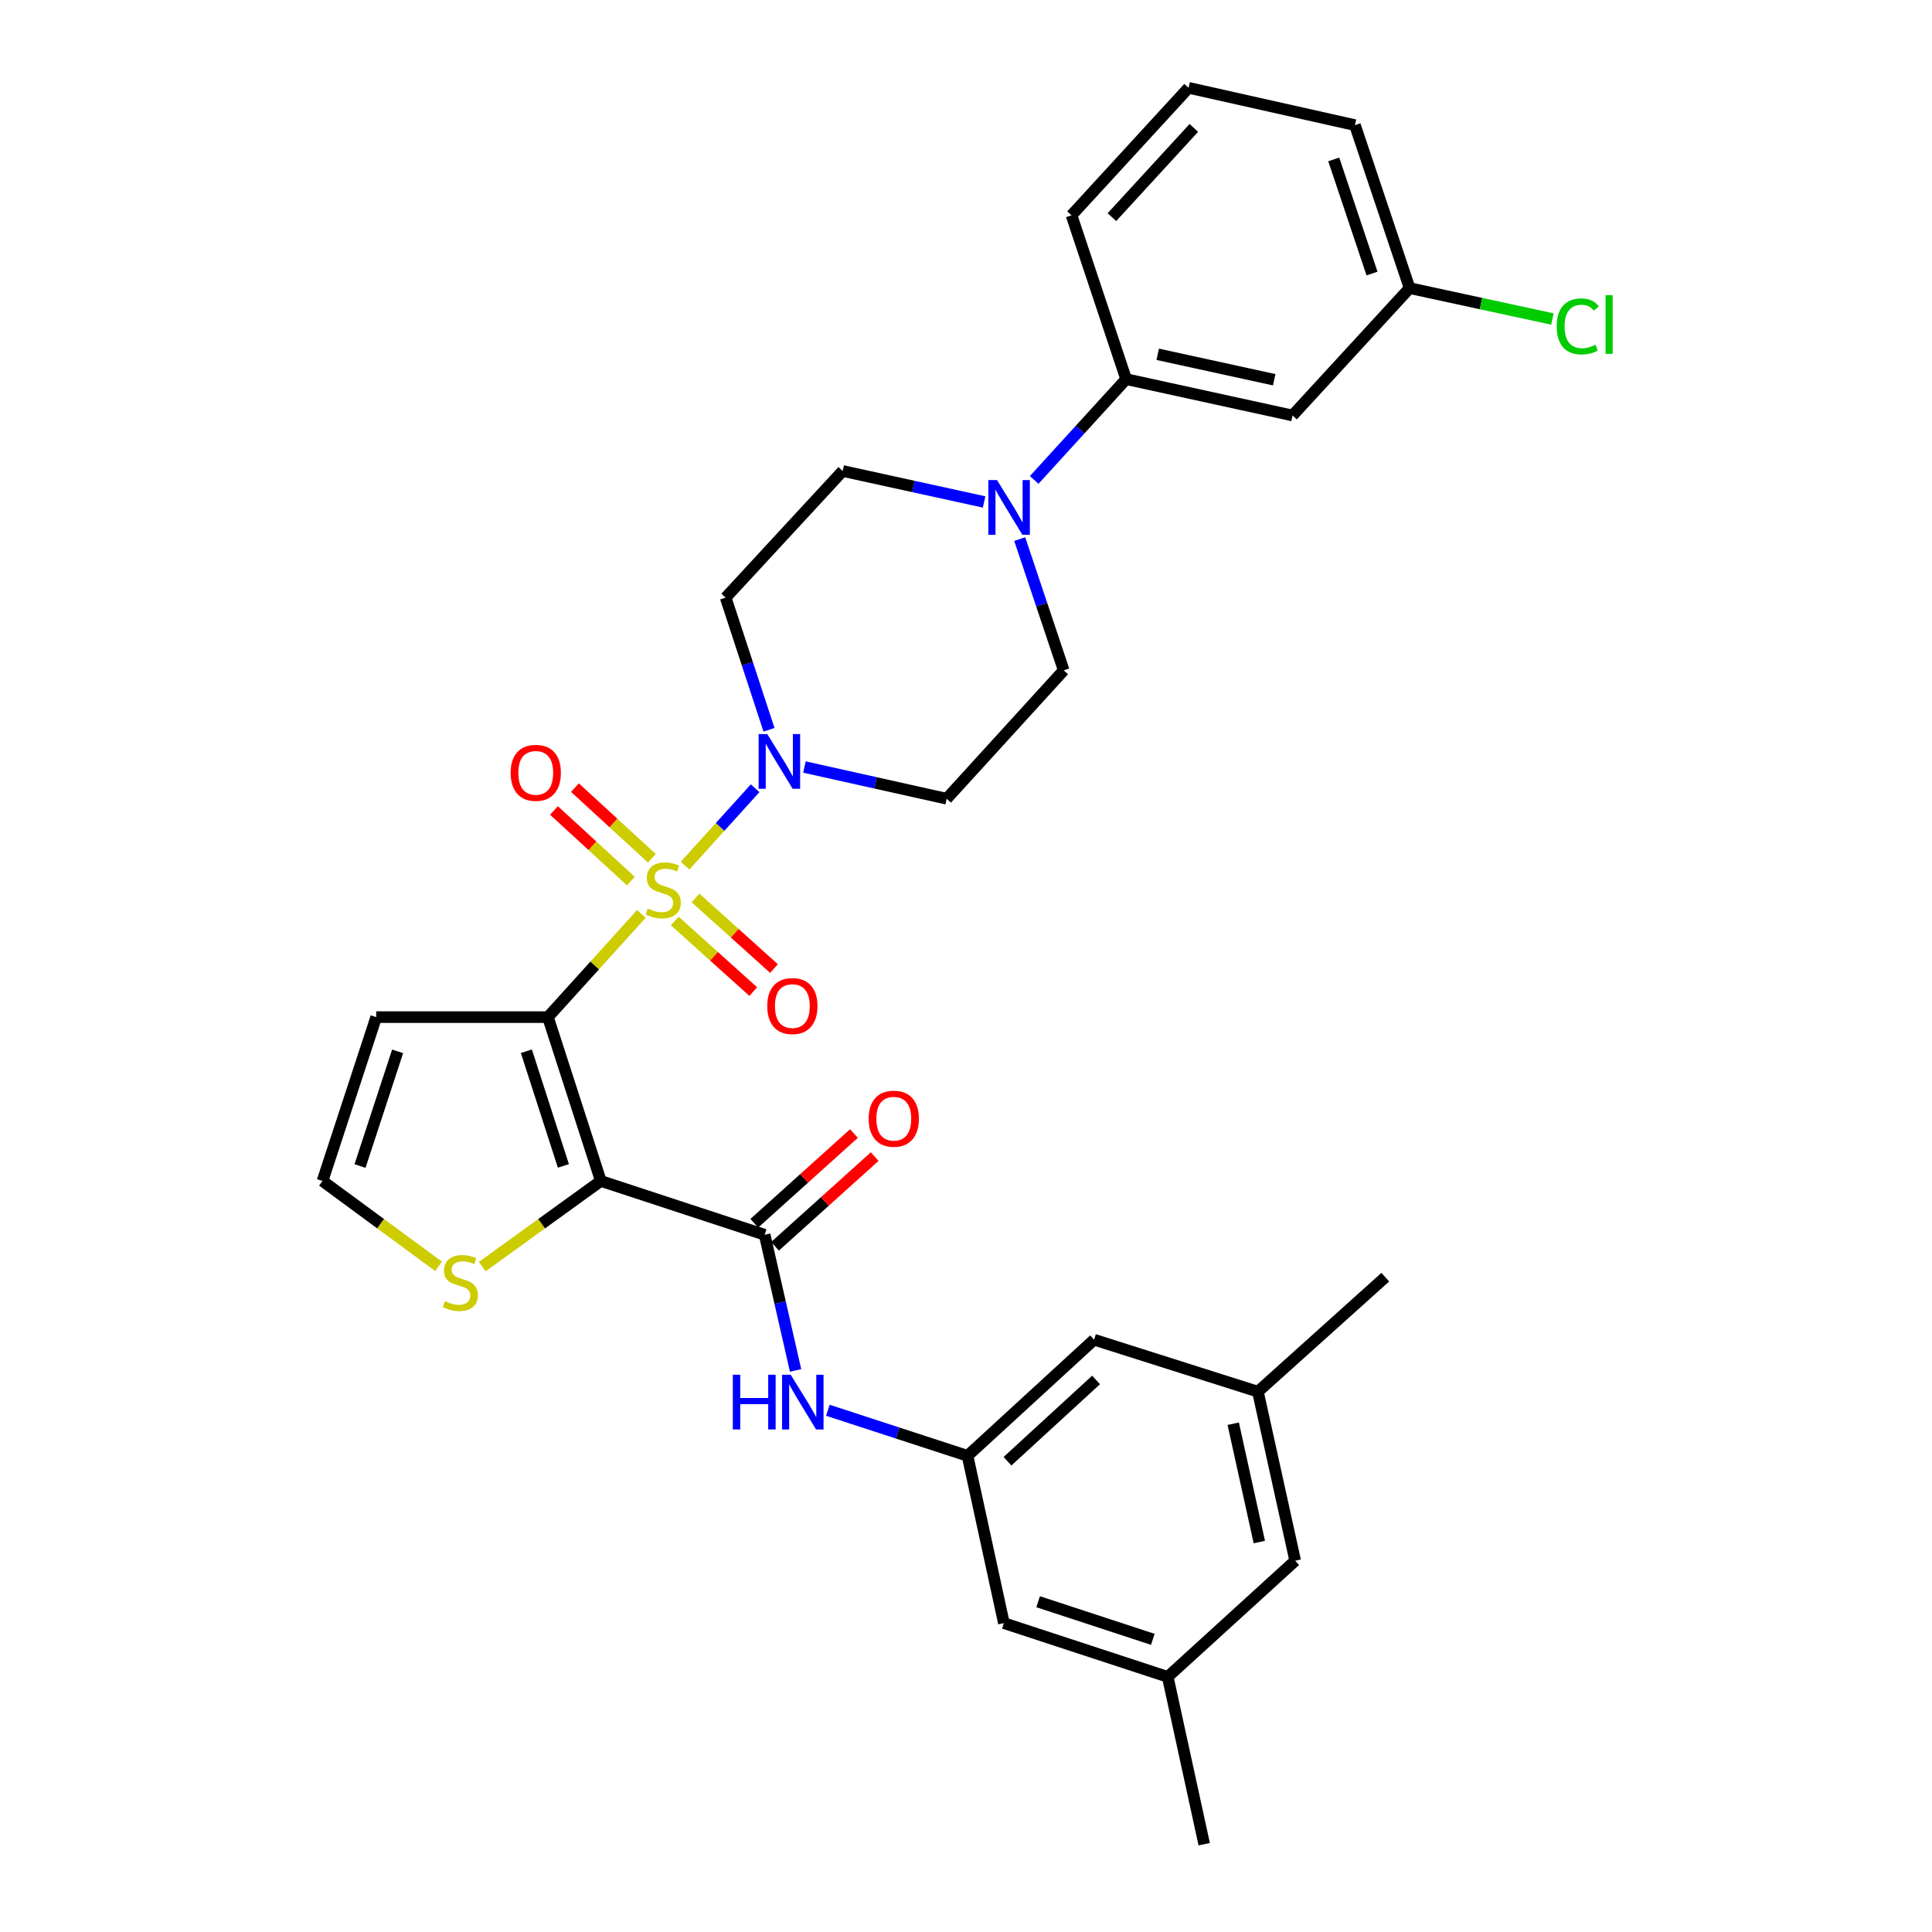 <?xml version='1.0' encoding='iso-8859-1'?>
<svg version='1.1' baseProfile='full'
              xmlns='http://www.w3.org/2000/svg'
                      xmlns:rdkit='http://www.rdkit.org/xml'
                      xmlns:xlink='http://www.w3.org/1999/xlink'
                  xml:space='preserve'
width='1000px' height='1000px' viewBox='0 0 1000 1000'>
<!-- END OF HEADER -->
<rect style='opacity:1.0;fill:#FFFFFF;stroke:none' width='1000' height='1000' x='0' y='0'> </rect>
<path class='bond-0' d='M 331.986,473.026 L 307.795,499.743' style='fill:none;fill-rule:evenodd;stroke:#CCCC00;stroke-width:6px;stroke-linecap:butt;stroke-linejoin:miter;stroke-opacity:1' />
<path class='bond-0' d='M 307.795,499.743 L 283.605,526.459' style='fill:none;fill-rule:evenodd;stroke:#000000;stroke-width:6px;stroke-linecap:butt;stroke-linejoin:miter;stroke-opacity:1' />
<path class='bond-2' d='M 354.609,448.037 L 372.731,428.015' style='fill:none;fill-rule:evenodd;stroke:#CCCC00;stroke-width:6px;stroke-linecap:butt;stroke-linejoin:miter;stroke-opacity:1' />
<path class='bond-2' d='M 372.731,428.015 L 390.852,407.994' style='fill:none;fill-rule:evenodd;stroke:#0000FF;stroke-width:6px;stroke-linecap:butt;stroke-linejoin:miter;stroke-opacity:1' />
<path class='bond-8' d='M 337.397,444.237 L 317.495,425.957' style='fill:none;fill-rule:evenodd;stroke:#CCCC00;stroke-width:6px;stroke-linecap:butt;stroke-linejoin:miter;stroke-opacity:1' />
<path class='bond-8' d='M 317.495,425.957 L 297.594,407.677' style='fill:none;fill-rule:evenodd;stroke:#FF0000;stroke-width:6px;stroke-linecap:butt;stroke-linejoin:miter;stroke-opacity:1' />
<path class='bond-8' d='M 326.542,456.055 L 306.64,437.775' style='fill:none;fill-rule:evenodd;stroke:#CCCC00;stroke-width:6px;stroke-linecap:butt;stroke-linejoin:miter;stroke-opacity:1' />
<path class='bond-8' d='M 306.64,437.775 L 286.739,419.495' style='fill:none;fill-rule:evenodd;stroke:#FF0000;stroke-width:6px;stroke-linecap:butt;stroke-linejoin:miter;stroke-opacity:1' />
<path class='bond-9' d='M 349.251,476.697 L 369.571,494.973' style='fill:none;fill-rule:evenodd;stroke:#CCCC00;stroke-width:6px;stroke-linecap:butt;stroke-linejoin:miter;stroke-opacity:1' />
<path class='bond-9' d='M 369.571,494.973 L 389.891,513.25' style='fill:none;fill-rule:evenodd;stroke:#FF0000;stroke-width:6px;stroke-linecap:butt;stroke-linejoin:miter;stroke-opacity:1' />
<path class='bond-9' d='M 359.982,464.766 L 380.302,483.042' style='fill:none;fill-rule:evenodd;stroke:#CCCC00;stroke-width:6px;stroke-linecap:butt;stroke-linejoin:miter;stroke-opacity:1' />
<path class='bond-9' d='M 380.302,483.042 L 400.622,501.319' style='fill:none;fill-rule:evenodd;stroke:#FF0000;stroke-width:6px;stroke-linecap:butt;stroke-linejoin:miter;stroke-opacity:1' />
<path class='bond-1' d='M 283.605,526.459 L 310.991,611.265' style='fill:none;fill-rule:evenodd;stroke:#000000;stroke-width:6px;stroke-linecap:butt;stroke-linejoin:miter;stroke-opacity:1' />
<path class='bond-1' d='M 272.443,544.111 L 291.613,603.475' style='fill:none;fill-rule:evenodd;stroke:#000000;stroke-width:6px;stroke-linecap:butt;stroke-linejoin:miter;stroke-opacity:1' />
<path class='bond-6' d='M 283.605,526.459 L 194.725,526.459' style='fill:none;fill-rule:evenodd;stroke:#000000;stroke-width:6px;stroke-linecap:butt;stroke-linejoin:miter;stroke-opacity:1' />
<path class='bond-3' d='M 310.991,611.265 L 395.788,639.115' style='fill:none;fill-rule:evenodd;stroke:#000000;stroke-width:6px;stroke-linecap:butt;stroke-linejoin:miter;stroke-opacity:1' />
<path class='bond-5' d='M 310.991,611.265 L 280.302,633.427' style='fill:none;fill-rule:evenodd;stroke:#000000;stroke-width:6px;stroke-linecap:butt;stroke-linejoin:miter;stroke-opacity:1' />
<path class='bond-5' d='M 280.302,633.427 L 249.613,655.588' style='fill:none;fill-rule:evenodd;stroke:#CCCC00;stroke-width:6px;stroke-linecap:butt;stroke-linejoin:miter;stroke-opacity:1' />
<path class='bond-11' d='M 398.033,377.729 L 386.815,343.53' style='fill:none;fill-rule:evenodd;stroke:#0000FF;stroke-width:6px;stroke-linecap:butt;stroke-linejoin:miter;stroke-opacity:1' />
<path class='bond-11' d='M 386.815,343.53 L 375.596,309.331' style='fill:none;fill-rule:evenodd;stroke:#000000;stroke-width:6px;stroke-linecap:butt;stroke-linejoin:miter;stroke-opacity:1' />
<path class='bond-13' d='M 416.368,397.008 L 453.184,405.214' style='fill:none;fill-rule:evenodd;stroke:#0000FF;stroke-width:6px;stroke-linecap:butt;stroke-linejoin:miter;stroke-opacity:1' />
<path class='bond-13' d='M 453.184,405.214 L 489.999,413.42' style='fill:none;fill-rule:evenodd;stroke:#000000;stroke-width:6px;stroke-linecap:butt;stroke-linejoin:miter;stroke-opacity:1' />
<path class='bond-7' d='M 395.788,639.115 L 403.79,674.228' style='fill:none;fill-rule:evenodd;stroke:#000000;stroke-width:6px;stroke-linecap:butt;stroke-linejoin:miter;stroke-opacity:1' />
<path class='bond-7' d='M 403.79,674.228 L 411.792,709.341' style='fill:none;fill-rule:evenodd;stroke:#0000FF;stroke-width:6px;stroke-linecap:butt;stroke-linejoin:miter;stroke-opacity:1' />
<path class='bond-18' d='M 401.156,645.078 L 426.949,621.862' style='fill:none;fill-rule:evenodd;stroke:#000000;stroke-width:6px;stroke-linecap:butt;stroke-linejoin:miter;stroke-opacity:1' />
<path class='bond-18' d='M 426.949,621.862 L 452.742,598.646' style='fill:none;fill-rule:evenodd;stroke:#FF0000;stroke-width:6px;stroke-linecap:butt;stroke-linejoin:miter;stroke-opacity:1' />
<path class='bond-18' d='M 390.421,633.151 L 416.213,609.935' style='fill:none;fill-rule:evenodd;stroke:#000000;stroke-width:6px;stroke-linecap:butt;stroke-linejoin:miter;stroke-opacity:1' />
<path class='bond-18' d='M 416.213,609.935 L 442.006,586.719' style='fill:none;fill-rule:evenodd;stroke:#FF0000;stroke-width:6px;stroke-linecap:butt;stroke-linejoin:miter;stroke-opacity:1' />
<path class='bond-4' d='M 527.805,279.028 L 539.19,313.003' style='fill:none;fill-rule:evenodd;stroke:#0000FF;stroke-width:6px;stroke-linecap:butt;stroke-linejoin:miter;stroke-opacity:1' />
<path class='bond-4' d='M 539.19,313.003 L 550.575,346.978' style='fill:none;fill-rule:evenodd;stroke:#000000;stroke-width:6px;stroke-linecap:butt;stroke-linejoin:miter;stroke-opacity:1' />
<path class='bond-10' d='M 535.302,248.408 L 559.097,222.323' style='fill:none;fill-rule:evenodd;stroke:#0000FF;stroke-width:6px;stroke-linecap:butt;stroke-linejoin:miter;stroke-opacity:1' />
<path class='bond-10' d='M 559.097,222.323 L 582.891,196.239' style='fill:none;fill-rule:evenodd;stroke:#000000;stroke-width:6px;stroke-linecap:butt;stroke-linejoin:miter;stroke-opacity:1' />
<path class='bond-31' d='M 509.371,259.81 L 472.771,251.796' style='fill:none;fill-rule:evenodd;stroke:#0000FF;stroke-width:6px;stroke-linecap:butt;stroke-linejoin:miter;stroke-opacity:1' />
<path class='bond-31' d='M 472.771,251.796 L 436.172,243.781' style='fill:none;fill-rule:evenodd;stroke:#000000;stroke-width:6px;stroke-linecap:butt;stroke-linejoin:miter;stroke-opacity:1' />
<path class='bond-32' d='M 226.996,655.455 L 196.962,633.36' style='fill:none;fill-rule:evenodd;stroke:#CCCC00;stroke-width:6px;stroke-linecap:butt;stroke-linejoin:miter;stroke-opacity:1' />
<path class='bond-32' d='M 196.962,633.36 L 166.929,611.265' style='fill:none;fill-rule:evenodd;stroke:#000000;stroke-width:6px;stroke-linecap:butt;stroke-linejoin:miter;stroke-opacity:1' />
<path class='bond-14' d='M 194.725,526.459 L 166.929,611.265' style='fill:none;fill-rule:evenodd;stroke:#000000;stroke-width:6px;stroke-linecap:butt;stroke-linejoin:miter;stroke-opacity:1' />
<path class='bond-14' d='M 205.804,544.178 L 186.346,603.542' style='fill:none;fill-rule:evenodd;stroke:#000000;stroke-width:6px;stroke-linecap:butt;stroke-linejoin:miter;stroke-opacity:1' />
<path class='bond-12' d='M 428.508,729.956 L 464.651,741.746' style='fill:none;fill-rule:evenodd;stroke:#0000FF;stroke-width:6px;stroke-linecap:butt;stroke-linejoin:miter;stroke-opacity:1' />
<path class='bond-12' d='M 464.651,741.746 L 500.795,753.536' style='fill:none;fill-rule:evenodd;stroke:#000000;stroke-width:6px;stroke-linecap:butt;stroke-linejoin:miter;stroke-opacity:1' />
<path class='bond-15' d='M 582.891,196.239 L 669.016,215.058' style='fill:none;fill-rule:evenodd;stroke:#000000;stroke-width:6px;stroke-linecap:butt;stroke-linejoin:miter;stroke-opacity:1' />
<path class='bond-15' d='M 599.235,183.385 L 659.523,196.558' style='fill:none;fill-rule:evenodd;stroke:#000000;stroke-width:6px;stroke-linecap:butt;stroke-linejoin:miter;stroke-opacity:1' />
<path class='bond-26' d='M 582.891,196.239 L 554.613,111.442' style='fill:none;fill-rule:evenodd;stroke:#000000;stroke-width:6px;stroke-linecap:butt;stroke-linejoin:miter;stroke-opacity:1' />
<path class='bond-17' d='M 375.596,309.331 L 436.172,243.781' style='fill:none;fill-rule:evenodd;stroke:#000000;stroke-width:6px;stroke-linecap:butt;stroke-linejoin:miter;stroke-opacity:1' />
<path class='bond-21' d='M 500.795,753.536 L 519.614,840.125' style='fill:none;fill-rule:evenodd;stroke:#000000;stroke-width:6px;stroke-linecap:butt;stroke-linejoin:miter;stroke-opacity:1' />
<path class='bond-22' d='M 500.795,753.536 L 566.292,693.423' style='fill:none;fill-rule:evenodd;stroke:#000000;stroke-width:6px;stroke-linecap:butt;stroke-linejoin:miter;stroke-opacity:1' />
<path class='bond-22' d='M 521.47,756.341 L 567.317,714.262' style='fill:none;fill-rule:evenodd;stroke:#000000;stroke-width:6px;stroke-linecap:butt;stroke-linejoin:miter;stroke-opacity:1' />
<path class='bond-16' d='M 489.999,413.42 L 550.575,346.978' style='fill:none;fill-rule:evenodd;stroke:#000000;stroke-width:6px;stroke-linecap:butt;stroke-linejoin:miter;stroke-opacity:1' />
<path class='bond-23' d='M 669.016,215.058 L 729.61,149.133' style='fill:none;fill-rule:evenodd;stroke:#000000;stroke-width:6px;stroke-linecap:butt;stroke-linejoin:miter;stroke-opacity:1' />
<path class='bond-19' d='M 604.411,867.939 L 519.614,840.125' style='fill:none;fill-rule:evenodd;stroke:#000000;stroke-width:6px;stroke-linecap:butt;stroke-linejoin:miter;stroke-opacity:1' />
<path class='bond-19' d='M 596.693,848.519 L 537.335,829.049' style='fill:none;fill-rule:evenodd;stroke:#000000;stroke-width:6px;stroke-linecap:butt;stroke-linejoin:miter;stroke-opacity:1' />
<path class='bond-29' d='M 604.411,867.939 L 623.293,954.545' style='fill:none;fill-rule:evenodd;stroke:#000000;stroke-width:6px;stroke-linecap:butt;stroke-linejoin:miter;stroke-opacity:1' />
<path class='bond-34' d='M 604.411,867.939 L 670.389,807.826' style='fill:none;fill-rule:evenodd;stroke:#000000;stroke-width:6px;stroke-linecap:butt;stroke-linejoin:miter;stroke-opacity:1' />
<path class='bond-20' d='M 651.089,720.328 L 566.292,693.423' style='fill:none;fill-rule:evenodd;stroke:#000000;stroke-width:6px;stroke-linecap:butt;stroke-linejoin:miter;stroke-opacity:1' />
<path class='bond-24' d='M 651.089,720.328 L 670.389,807.826' style='fill:none;fill-rule:evenodd;stroke:#000000;stroke-width:6px;stroke-linecap:butt;stroke-linejoin:miter;stroke-opacity:1' />
<path class='bond-24' d='M 638.314,736.909 L 651.824,798.158' style='fill:none;fill-rule:evenodd;stroke:#000000;stroke-width:6px;stroke-linecap:butt;stroke-linejoin:miter;stroke-opacity:1' />
<path class='bond-30' d='M 651.089,720.328 L 717.022,661.063' style='fill:none;fill-rule:evenodd;stroke:#000000;stroke-width:6px;stroke-linecap:butt;stroke-linejoin:miter;stroke-opacity:1' />
<path class='bond-25' d='M 729.61,149.133 L 766.567,157.126' style='fill:none;fill-rule:evenodd;stroke:#000000;stroke-width:6px;stroke-linecap:butt;stroke-linejoin:miter;stroke-opacity:1' />
<path class='bond-25' d='M 766.567,157.126 L 803.525,165.118' style='fill:none;fill-rule:evenodd;stroke:#00CC00;stroke-width:6px;stroke-linecap:butt;stroke-linejoin:miter;stroke-opacity:1' />
<path class='bond-33' d='M 729.61,149.133 L 701.315,64.764' style='fill:none;fill-rule:evenodd;stroke:#000000;stroke-width:6px;stroke-linecap:butt;stroke-linejoin:miter;stroke-opacity:1' />
<path class='bond-33' d='M 710.152,141.58 L 690.345,82.522' style='fill:none;fill-rule:evenodd;stroke:#000000;stroke-width:6px;stroke-linecap:butt;stroke-linejoin:miter;stroke-opacity:1' />
<path class='bond-27' d='M 554.613,111.442 L 615.198,45.455' style='fill:none;fill-rule:evenodd;stroke:#000000;stroke-width:6px;stroke-linecap:butt;stroke-linejoin:miter;stroke-opacity:1' />
<path class='bond-27' d='M 575.521,112.396 L 617.93,66.205' style='fill:none;fill-rule:evenodd;stroke:#000000;stroke-width:6px;stroke-linecap:butt;stroke-linejoin:miter;stroke-opacity:1' />
<path class='bond-28' d='M 615.198,45.455 L 701.315,64.764' style='fill:none;fill-rule:evenodd;stroke:#000000;stroke-width:6px;stroke-linecap:butt;stroke-linejoin:miter;stroke-opacity:1' />
<path  class='atom-0' d='M 335.289 470.263
Q 335.609 470.383, 336.929 470.943
Q 338.249 471.503, 339.689 471.863
Q 341.169 472.183, 342.609 472.183
Q 345.289 472.183, 346.849 470.903
Q 348.409 469.583, 348.409 467.303
Q 348.409 465.743, 347.609 464.783
Q 346.849 463.823, 345.649 463.303
Q 344.449 462.783, 342.449 462.183
Q 339.929 461.423, 338.409 460.703
Q 336.929 459.983, 335.849 458.463
Q 334.809 456.943, 334.809 454.383
Q 334.809 450.823, 337.209 448.623
Q 339.649 446.423, 344.449 446.423
Q 347.729 446.423, 351.449 447.983
L 350.529 451.063
Q 347.129 449.663, 344.569 449.663
Q 341.809 449.663, 340.289 450.823
Q 338.769 451.943, 338.809 453.903
Q 338.809 455.423, 339.569 456.343
Q 340.369 457.263, 341.489 457.783
Q 342.649 458.303, 344.569 458.903
Q 347.129 459.703, 348.649 460.503
Q 350.169 461.303, 351.249 462.943
Q 352.369 464.543, 352.369 467.303
Q 352.369 471.223, 349.729 473.343
Q 347.129 475.423, 342.769 475.423
Q 340.249 475.423, 338.329 474.863
Q 336.449 474.343, 334.209 473.423
L 335.289 470.263
' fill='#CCCC00'/>
<path  class='atom-3' d='M 397.15 379.959
L 406.43 394.959
Q 407.35 396.439, 408.83 399.119
Q 410.31 401.799, 410.39 401.959
L 410.39 379.959
L 414.15 379.959
L 414.15 408.279
L 410.27 408.279
L 400.31 391.879
Q 399.15 389.959, 397.91 387.759
Q 396.71 385.559, 396.35 384.879
L 396.35 408.279
L 392.67 408.279
L 392.67 379.959
L 397.15 379.959
' fill='#0000FF'/>
<path  class='atom-5' d='M 516.055 248.485
L 525.335 263.485
Q 526.255 264.965, 527.735 267.645
Q 529.215 270.325, 529.295 270.485
L 529.295 248.485
L 533.055 248.485
L 533.055 276.805
L 529.175 276.805
L 519.215 260.405
Q 518.055 258.485, 516.815 256.285
Q 515.615 254.085, 515.255 253.405
L 515.255 276.805
L 511.575 276.805
L 511.575 248.485
L 516.055 248.485
' fill='#0000FF'/>
<path  class='atom-6' d='M 230.291 673.484
Q 230.611 673.604, 231.931 674.164
Q 233.251 674.724, 234.691 675.084
Q 236.171 675.404, 237.611 675.404
Q 240.291 675.404, 241.851 674.124
Q 243.411 672.804, 243.411 670.524
Q 243.411 668.964, 242.611 668.004
Q 241.851 667.044, 240.651 666.524
Q 239.451 666.004, 237.451 665.404
Q 234.931 664.644, 233.411 663.924
Q 231.931 663.204, 230.851 661.684
Q 229.811 660.164, 229.811 657.604
Q 229.811 654.044, 232.211 651.844
Q 234.651 649.644, 239.451 649.644
Q 242.731 649.644, 246.451 651.204
L 245.531 654.284
Q 242.131 652.884, 239.571 652.884
Q 236.811 652.884, 235.291 654.044
Q 233.771 655.164, 233.811 657.124
Q 233.811 658.644, 234.571 659.564
Q 235.371 660.484, 236.491 661.004
Q 237.651 661.524, 239.571 662.124
Q 242.131 662.924, 243.651 663.724
Q 245.171 664.524, 246.251 666.164
Q 247.371 667.764, 247.371 670.524
Q 247.371 674.444, 244.731 676.564
Q 242.131 678.644, 237.771 678.644
Q 235.251 678.644, 233.331 678.084
Q 231.451 677.564, 229.211 676.644
L 230.291 673.484
' fill='#CCCC00'/>
<path  class='atom-8' d='M 379.305 711.562
L 383.145 711.562
L 383.145 723.602
L 397.625 723.602
L 397.625 711.562
L 401.465 711.562
L 401.465 739.882
L 397.625 739.882
L 397.625 726.802
L 383.145 726.802
L 383.145 739.882
L 379.305 739.882
L 379.305 711.562
' fill='#0000FF'/>
<path  class='atom-8' d='M 409.265 711.562
L 418.545 726.562
Q 419.465 728.042, 420.945 730.722
Q 422.425 733.402, 422.505 733.562
L 422.505 711.562
L 426.265 711.562
L 426.265 739.882
L 422.385 739.882
L 412.425 723.482
Q 411.265 721.562, 410.025 719.362
Q 408.825 717.162, 408.465 716.482
L 408.465 739.882
L 404.785 739.882
L 404.785 711.562
L 409.265 711.562
' fill='#0000FF'/>
<path  class='atom-9' d='M 264.311 400.021
Q 264.311 393.221, 267.671 389.421
Q 271.031 385.621, 277.311 385.621
Q 283.591 385.621, 286.951 389.421
Q 290.311 393.221, 290.311 400.021
Q 290.311 406.901, 286.911 410.821
Q 283.511 414.701, 277.311 414.701
Q 271.071 414.701, 267.671 410.821
Q 264.311 406.941, 264.311 400.021
M 277.311 411.501
Q 281.631 411.501, 283.951 408.621
Q 286.311 405.701, 286.311 400.021
Q 286.311 394.461, 283.951 391.661
Q 281.631 388.821, 277.311 388.821
Q 272.991 388.821, 270.631 391.621
Q 268.311 394.421, 268.311 400.021
Q 268.311 405.741, 270.631 408.621
Q 272.991 411.501, 277.311 411.501
' fill='#FF0000'/>
<path  class='atom-10' d='M 397.123 520.735
Q 397.123 513.935, 400.483 510.135
Q 403.843 506.335, 410.123 506.335
Q 416.403 506.335, 419.763 510.135
Q 423.123 513.935, 423.123 520.735
Q 423.123 527.615, 419.723 531.535
Q 416.323 535.415, 410.123 535.415
Q 403.883 535.415, 400.483 531.535
Q 397.123 527.655, 397.123 520.735
M 410.123 532.215
Q 414.443 532.215, 416.763 529.335
Q 419.123 526.415, 419.123 520.735
Q 419.123 515.175, 416.763 512.375
Q 414.443 509.535, 410.123 509.535
Q 405.803 509.535, 403.443 512.335
Q 401.123 515.135, 401.123 520.735
Q 401.123 526.455, 403.443 529.335
Q 405.803 532.215, 410.123 532.215
' fill='#FF0000'/>
<path  class='atom-19' d='M 449.622 579.038
Q 449.622 572.238, 452.982 568.438
Q 456.342 564.638, 462.622 564.638
Q 468.902 564.638, 472.262 568.438
Q 475.622 572.238, 475.622 579.038
Q 475.622 585.918, 472.222 589.838
Q 468.822 593.718, 462.622 593.718
Q 456.382 593.718, 452.982 589.838
Q 449.622 585.958, 449.622 579.038
M 462.622 590.518
Q 466.942 590.518, 469.262 587.638
Q 471.622 584.718, 471.622 579.038
Q 471.622 573.478, 469.262 570.678
Q 466.942 567.838, 462.622 567.838
Q 458.302 567.838, 455.942 570.638
Q 453.622 573.438, 453.622 579.038
Q 453.622 584.758, 455.942 587.638
Q 458.302 590.518, 462.622 590.518
' fill='#FF0000'/>
<path  class='atom-26' d='M 805.751 168.941
Q 805.751 161.901, 809.031 158.221
Q 812.351 154.501, 818.631 154.501
Q 824.471 154.501, 827.591 158.621
L 824.951 160.781
Q 822.671 157.781, 818.631 157.781
Q 814.351 157.781, 812.071 160.661
Q 809.831 163.501, 809.831 168.941
Q 809.831 174.541, 812.151 177.421
Q 814.511 180.301, 819.071 180.301
Q 822.191 180.301, 825.831 178.421
L 826.951 181.421
Q 825.471 182.381, 823.231 182.941
Q 820.991 183.501, 818.511 183.501
Q 812.351 183.501, 809.031 179.741
Q 805.751 175.981, 805.751 168.941
' fill='#00CC00'/>
<path  class='atom-26' d='M 831.031 152.781
L 834.711 152.781
L 834.711 183.141
L 831.031 183.141
L 831.031 152.781
' fill='#00CC00'/>
</svg>
